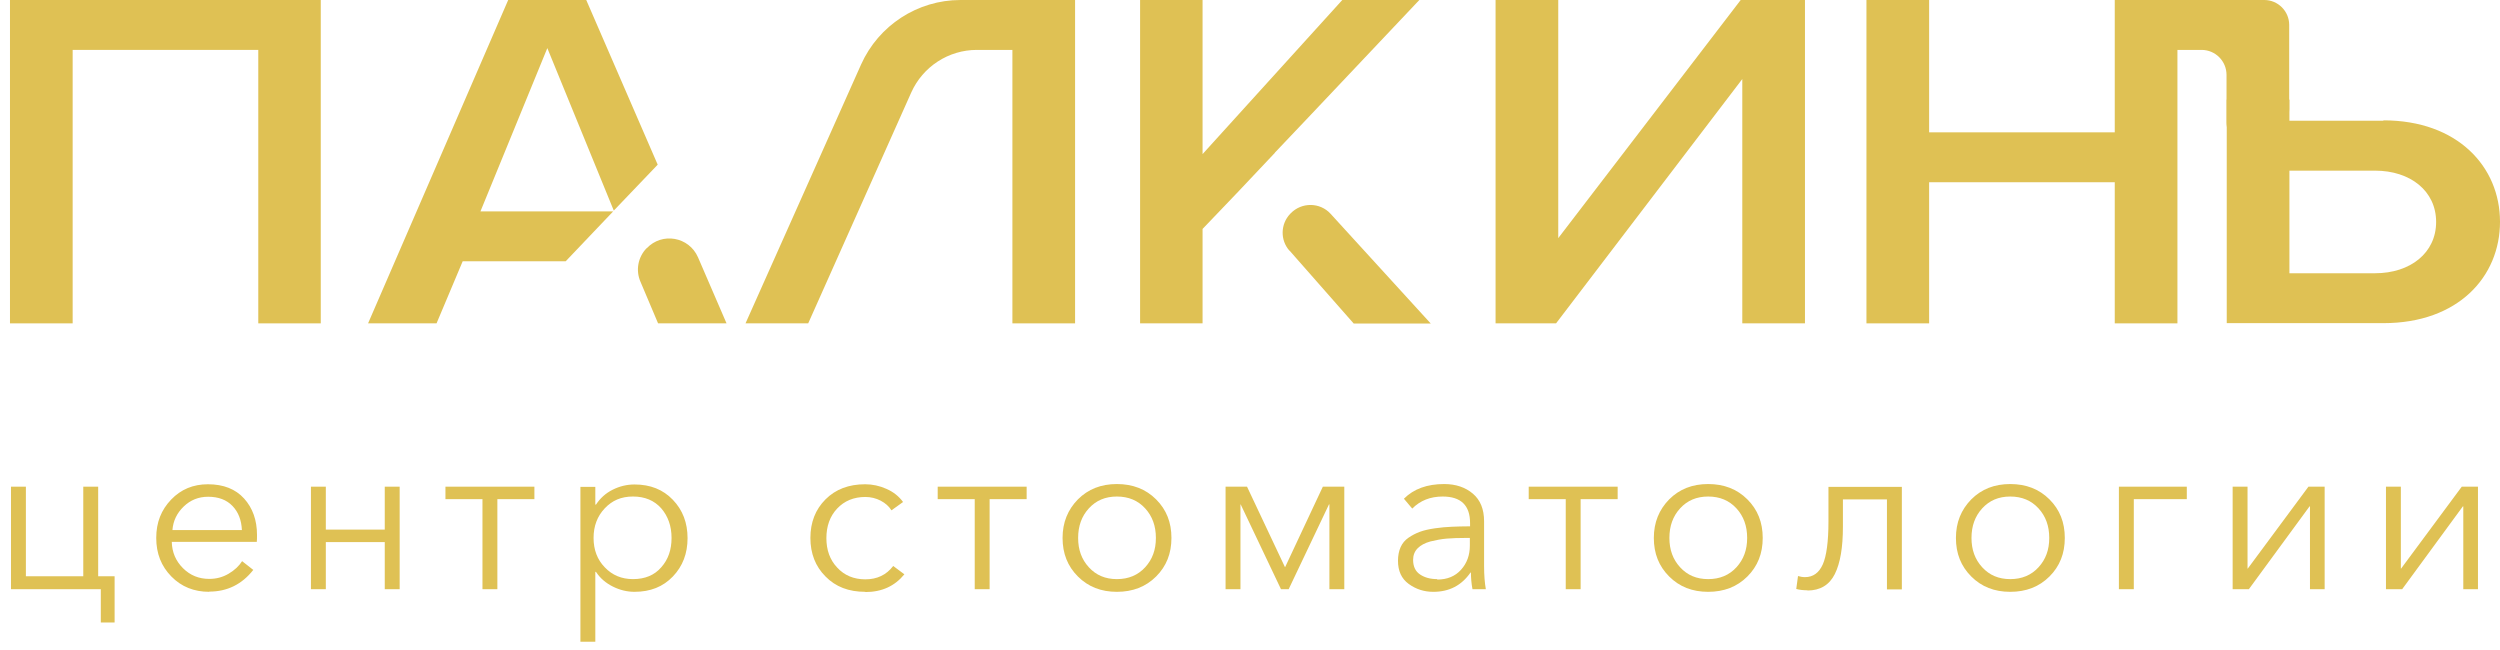 <?xml version="1.0" encoding="UTF-8"?> <svg xmlns="http://www.w3.org/2000/svg" width="227" height="59" viewBox="0 0 227 59" fill="none"><g clip-path="url(#clip0_2006_120)"><path d="M206.101 12.65L207.243 11.436C207.642 11.019 207.859 10.457 207.859 9.878V2.265C207.859 1.015 206.844 4.99183e-08 205.594 4.4808e-08L194.629 0C193.378 -5.11033e-09 192.363 1.015 192.363 2.265C192.363 3.516 193.378 4.531 194.629 4.531H199.903C201.154 4.531 202.168 5.546 202.168 6.796V11.092C202.168 13.14 204.67 14.137 206.083 12.65H206.101Z" fill="#DFC154"></path><path d="M216.416 10.964H207.354V15.495L215.654 15.495C218.862 15.495 221.2 17.344 221.2 20.153C221.2 22.962 218.862 24.811 215.654 24.811H207.879V9.043H202.188V29.342L216.416 29.342C223.212 29.342 227 25.119 227 20.135C227 15.151 223.158 10.928 216.416 10.928V10.964Z" fill="#DFC154"></path><path d="M135.798 0L141.489 3.90286e-08V21.622L158.055 1.52634e-07L163.891 1.92657e-07V29.361H158.2V7.177L141.29 29.361H135.798V0Z" fill="#DFC154"></path><path d="M23.452 29.361L23.452 4.531L6.597 4.531L6.597 29.361H0.906L0.906 0L29.125 1.93527e-07L29.125 29.361H23.434H23.452Z" fill="#DFC154"></path><path d="M192.02 29.361V16.547L175.165 16.547V29.361H169.474V0L175.165 3.90286e-08V12.016L192.02 12.016V1.54623e-07L197.711 1.93652e-07V29.361H192.02Z" fill="#DFC154"></path><path d="M115.754 13.883V13.865L118.817 10.639L128.875 1.03614e-07L121.88 7.50256e-08L109.193 13.992V2.31817e-08L103.52 0V29.361H109.193V20.788L112.401 17.435L115.754 13.883Z" fill="#DFC154"></path><path d="M117.083 22.746L122.919 29.379H129.914L120.816 19.411C119.856 18.36 118.188 18.342 117.191 19.375L117.137 19.429C116.267 20.354 116.231 21.803 117.083 22.764V22.746Z" fill="#DFC154"></path><path d="M94.77 3.08845e-08V4.531L88.699 4.531C86.125 4.531 83.787 6.053 82.736 8.41L73.384 29.361H67.693L78.187 5.854C79.782 2.302 83.316 -1.59235e-08 87.213 0L94.789 3.09585e-08L94.77 3.08845e-08Z" fill="#DFC154"></path><path d="M97.617 2.32557e-08L91.926 0V29.361H97.617V2.32557e-08Z" fill="#DFC154"></path><path d="M55.677 19.193H43.625L49.697 4.368L55.732 19.121L59.719 14.952L53.231 2.89585e-08L46.144 0L33.421 29.361H39.638L42.012 23.724H51.364L55.677 19.193Z" fill="#DFC154"></path><path d="M58.702 22.545C57.922 23.361 57.705 24.557 58.158 25.59L59.753 29.36H65.969L63.378 23.361C62.562 21.494 60.115 21.059 58.72 22.545H58.702Z" fill="#DFC154"></path><path d="M9.153 56.522L9.153 53.499H0.997L0.997 44.19H2.35V52.325H7.561L7.561 44.19H8.914V52.325H10.406L10.406 56.522H9.153Z" fill="#DFC154"></path><path d="M19 53.737C17.627 53.737 16.474 53.28 15.559 52.345C14.643 51.41 14.186 50.256 14.186 48.844C14.186 47.432 14.643 46.298 15.539 45.363C16.434 44.428 17.548 43.971 18.88 43.971C20.293 43.971 21.387 44.408 22.163 45.264C22.938 46.119 23.336 47.233 23.336 48.566C23.336 48.824 23.336 49.043 23.316 49.202H15.598C15.618 50.137 15.956 50.933 16.613 51.589C17.269 52.246 18.065 52.564 19 52.564C19.656 52.564 20.233 52.405 20.77 52.087C21.307 51.768 21.705 51.39 21.984 50.953L22.998 51.748C21.964 53.061 20.631 53.718 19 53.718V53.737ZM15.618 48.128H21.964C21.924 47.233 21.645 46.497 21.108 45.94C20.571 45.383 19.835 45.105 18.9 45.105C18.025 45.105 17.289 45.403 16.672 46C16.056 46.596 15.718 47.312 15.658 48.128H15.618Z" fill="#DFC154"></path><path d="M28.233 53.499V44.19H29.585V48.088H34.936V44.19H36.289V53.499H34.936V49.222H29.585V53.499H28.233Z" fill="#DFC154"></path><path d="M43.808 53.499V45.323H40.447V44.19H48.523V45.323H45.161V53.499H43.808Z" fill="#DFC154"></path><path d="M52.702 58.272V44.209H54.055V45.82H54.115C54.493 45.243 54.99 44.786 55.627 44.468C56.263 44.149 56.92 43.99 57.616 43.99C59.048 43.99 60.202 44.448 61.097 45.383C61.992 46.318 62.43 47.471 62.43 48.864C62.43 50.256 61.992 51.41 61.097 52.345C60.202 53.28 59.048 53.737 57.616 53.737C56.939 53.737 56.283 53.578 55.646 53.26C55.01 52.941 54.493 52.504 54.115 51.927H54.055V58.272H52.702ZM57.476 52.583C58.571 52.583 59.426 52.225 60.043 51.509C60.679 50.793 60.977 49.918 60.977 48.844C60.977 47.77 60.659 46.874 60.043 46.158C59.406 45.442 58.551 45.084 57.476 45.084C56.402 45.084 55.587 45.442 54.91 46.158C54.234 46.874 53.896 47.77 53.896 48.844C53.896 49.918 54.234 50.813 54.91 51.509C55.587 52.225 56.442 52.583 57.476 52.583Z" fill="#DFC154"></path><path d="M78.557 53.737C77.065 53.737 75.871 53.28 74.956 52.345C74.041 51.43 73.584 50.256 73.584 48.844C73.584 47.432 74.041 46.258 74.956 45.343C75.871 44.428 77.065 43.971 78.557 43.971C79.213 43.971 79.869 44.11 80.486 44.388C81.123 44.667 81.62 45.065 81.998 45.582L80.944 46.338C80.725 45.98 80.387 45.681 79.969 45.463C79.551 45.244 79.074 45.124 78.577 45.124C77.522 45.124 76.667 45.482 76.011 46.179C75.354 46.875 75.036 47.79 75.036 48.864C75.036 49.938 75.354 50.833 76.011 51.529C76.667 52.246 77.522 52.604 78.577 52.604C79.631 52.604 80.486 52.206 81.103 51.39L82.117 52.146C81.242 53.22 80.068 53.757 78.577 53.757L78.557 53.737Z" fill="#DFC154"></path><path d="M88.505 53.499V45.323H85.143V44.19H93.219V45.323H89.857V53.499H88.505Z" fill="#DFC154"></path><path d="M101.414 53.738C99.982 53.738 98.809 53.28 97.874 52.346C96.939 51.411 96.481 50.257 96.481 48.845C96.481 47.432 96.959 46.279 97.874 45.344C98.809 44.409 99.982 43.951 101.414 43.951C102.847 43.951 104.04 44.409 104.975 45.344C105.91 46.279 106.367 47.432 106.367 48.845C106.367 50.257 105.91 51.411 104.975 52.346C104.04 53.28 102.847 53.738 101.414 53.738ZM101.414 52.584C102.469 52.584 103.324 52.226 103.98 51.51C104.637 50.794 104.955 49.919 104.955 48.845C104.955 47.77 104.637 46.875 103.98 46.159C103.324 45.443 102.469 45.085 101.414 45.085C100.36 45.085 99.525 45.443 98.868 46.159C98.212 46.875 97.894 47.77 97.894 48.845C97.894 49.919 98.212 50.794 98.868 51.51C99.525 52.226 100.36 52.584 101.414 52.584Z" fill="#DFC154"></path><path d="M111.282 53.499V44.19H113.23L116.672 51.49H116.692L120.114 44.19H122.062V53.499H120.71V45.801H120.671L117.011 53.499H116.313L112.654 45.801H112.634V53.499H111.282Z" fill="#DFC154"></path><path d="M130.14 53.738C129.305 53.738 128.569 53.499 127.912 53.022C127.256 52.544 126.937 51.848 126.937 50.913C126.937 50.456 127.017 50.038 127.176 49.68C127.335 49.322 127.574 49.044 127.892 48.825C128.211 48.606 128.549 48.427 128.927 48.288C129.305 48.148 129.762 48.049 130.299 47.969C130.836 47.89 131.353 47.85 131.811 47.83C132.288 47.81 132.845 47.79 133.482 47.79V47.492C133.482 45.881 132.646 45.085 130.995 45.085C129.881 45.085 128.966 45.443 128.23 46.179L127.475 45.284C128.37 44.389 129.583 43.951 131.135 43.951C132.189 43.951 133.064 44.25 133.74 44.827C134.417 45.403 134.755 46.239 134.755 47.333V51.411C134.755 52.246 134.815 52.942 134.914 53.499H133.701C133.601 52.962 133.561 52.465 133.561 51.987H133.522C132.706 53.161 131.592 53.738 130.14 53.738ZM130.498 52.624C131.413 52.624 132.129 52.326 132.666 51.729C133.203 51.132 133.462 50.396 133.462 49.541V48.845H133.064C132.428 48.845 131.871 48.864 131.373 48.904C130.876 48.944 130.379 49.044 129.881 49.163C129.384 49.302 129.006 49.501 128.728 49.779C128.449 50.058 128.31 50.416 128.31 50.834C128.31 51.45 128.529 51.888 128.947 52.166C129.364 52.445 129.881 52.584 130.498 52.584V52.624Z" fill="#DFC154"></path><path d="M142.169 53.499V45.323H138.807V44.19H146.883V45.323H143.521V53.499H142.169Z" fill="#DFC154"></path><path d="M155.102 53.738C153.669 53.738 152.496 53.28 151.561 52.346C150.626 51.411 150.168 50.257 150.168 48.845C150.168 47.432 150.646 46.279 151.561 45.344C152.496 44.409 153.669 43.951 155.102 43.951C156.534 43.951 157.727 44.409 158.662 45.344C159.597 46.279 160.055 47.432 160.055 48.845C160.055 50.257 159.597 51.411 158.662 52.346C157.727 53.28 156.534 53.738 155.102 53.738ZM155.102 52.584C156.156 52.584 157.011 52.226 157.668 51.51C158.324 50.794 158.642 49.919 158.642 48.845C158.642 47.77 158.324 46.875 157.668 46.159C157.011 45.443 156.156 45.085 155.102 45.085C154.047 45.085 153.212 45.443 152.555 46.159C151.899 46.875 151.581 47.77 151.581 48.845C151.581 49.919 151.899 50.794 152.555 51.51C153.212 52.226 154.047 52.584 155.102 52.584Z" fill="#DFC154"></path><path d="M164.114 53.598C163.736 53.598 163.398 53.558 163.1 53.478L163.259 52.305C163.458 52.364 163.677 52.404 163.895 52.404C164.631 52.404 165.168 52.007 165.507 51.251C165.845 50.495 166.024 49.182 166.024 47.352V44.209H172.688V53.518H171.335V45.343H167.337V47.829C167.337 49.699 167.098 51.131 166.601 52.126C166.103 53.12 165.268 53.618 164.114 53.618V53.598Z" fill="#DFC154"></path><path d="M182.531 53.738C181.099 53.738 179.926 53.28 178.991 52.346C178.056 51.411 177.598 50.257 177.598 48.845C177.598 47.432 178.076 46.279 178.991 45.344C179.926 44.409 181.099 43.951 182.531 43.951C183.964 43.951 185.157 44.409 186.092 45.344C187.027 46.279 187.484 47.432 187.484 48.845C187.484 50.257 187.027 51.411 186.092 52.346C185.157 53.28 183.964 53.738 182.531 53.738ZM182.531 52.584C183.586 52.584 184.441 52.226 185.097 51.51C185.754 50.794 186.072 49.919 186.072 48.845C186.072 47.77 185.754 46.875 185.097 46.159C184.441 45.443 183.586 45.085 182.531 45.085C181.477 45.085 180.642 45.443 179.985 46.159C179.329 46.875 179.011 47.77 179.011 48.845C179.011 49.919 179.329 50.794 179.985 51.51C180.642 52.226 181.477 52.584 182.531 52.584Z" fill="#DFC154"></path><path d="M192.396 53.499V44.19H198.562V45.323H193.749V53.499H192.396Z" fill="#DFC154"></path><path d="M202.724 53.499V44.19H204.076V51.629H204.096L209.606 44.19H211.078V53.499H209.745V45.98H209.706L204.196 53.499H202.724Z" fill="#DFC154"></path><path d="M216.646 53.499V44.19H217.998V51.629H218.018L223.528 44.19H225V53.499H223.667V45.98H223.627L218.117 53.499H216.646Z" fill="#DFC154"></path></g><defs><clipPath id="clip0_2006_120"><rect width="59" height="227" fill="white" transform="matrix(0 1 -1 0 227 0)"></rect></clipPath></defs></svg> 